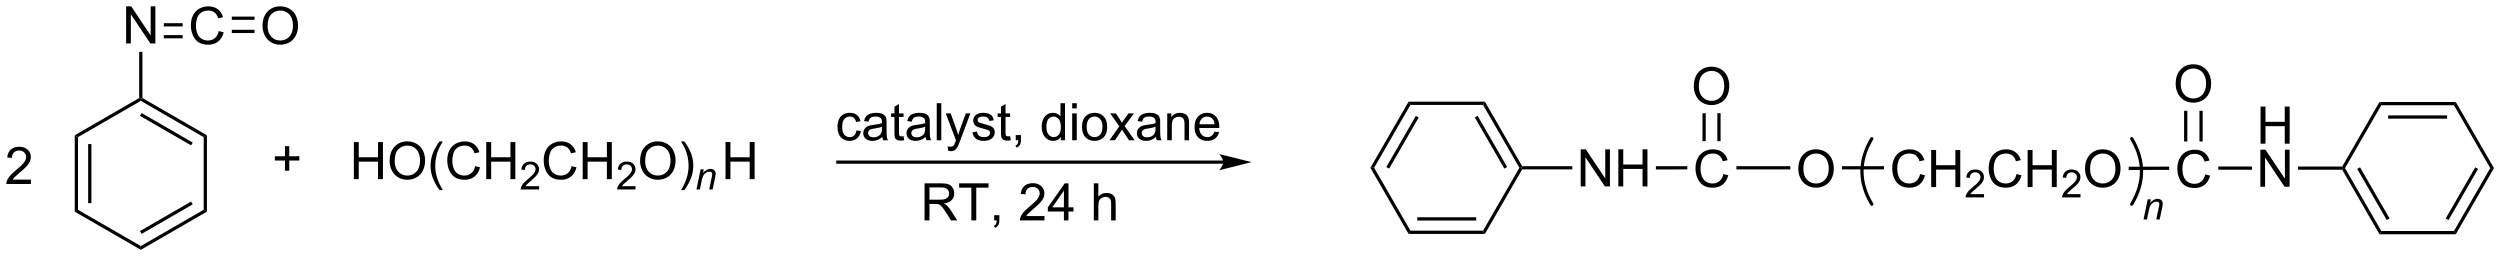 <?xml version="1.0" encoding="UTF-8"?>
<!DOCTYPE svg PUBLIC '-//W3C//DTD SVG 1.0//EN'
          'http://www.w3.org/TR/2001/REC-SVG-20010904/DTD/svg10.dtd'>
<svg stroke-dasharray="none" shape-rendering="auto" xmlns="http://www.w3.org/2000/svg" font-family="'Dialog'" text-rendering="auto" width="1024" fill-opacity="1" color-interpolation="auto" color-rendering="auto" preserveAspectRatio="xMidYMid meet" font-size="12px" viewBox="0 0 1024 105" fill="black" xmlns:xlink="http://www.w3.org/1999/xlink" stroke="black" image-rendering="auto" stroke-miterlimit="10" stroke-linecap="square" stroke-linejoin="miter" font-style="normal" stroke-width="1" height="105" stroke-dashoffset="0" font-weight="normal" stroke-opacity="1"
><!--Generated by the Batik Graphics2D SVG Generator--><defs id="genericDefs"
  /><g
  ><defs id="defs1"
    ><clipPath clipPathUnits="userSpaceOnUse" id="clipPath1"
      ><path d="M0.887 1.611 L397.946 1.611 L397.946 42.278 L0.887 42.278 L0.887 1.611 Z"
      /></clipPath
      ><clipPath clipPathUnits="userSpaceOnUse" id="clipPath2"
      ><path d="M23.637 52.225 L23.637 91.761 L409.656 91.761 L409.656 52.225 Z"
      /></clipPath
    ></defs
    ><g transform="scale(2.579,2.579) translate(-0.887,-1.611) matrix(1.029,0,0,1.029,-23.426,-52.107)"
    ><path d="M35.166 73.106 L35.666 73.394 L35.666 84.606 L35.166 84.894 ZM37.236 74.445 L37.236 83.555 L37.736 83.555 L37.736 74.445 Z" stroke="none" clip-path="url(#clipPath2)"
    /></g
    ><g transform="matrix(2.653,0,0,2.653,-62.703,-138.537)"
    ><path d="M35.166 84.894 L35.666 84.606 L45.375 90.211 L45.375 90.789 Z" stroke="none" clip-path="url(#clipPath2)"
    /></g
    ><g transform="matrix(2.653,0,0,2.653,-62.703,-138.537)"
    ><path d="M45.375 90.789 L45.375 90.211 L55.084 84.606 L55.584 84.894 ZM45.5 88.326 L53.389 83.771 L53.139 83.338 L45.25 87.893 Z" stroke="none" clip-path="url(#clipPath2)"
    /></g
    ><g transform="matrix(2.653,0,0,2.653,-62.703,-138.537)"
    ><path d="M55.584 84.894 L55.084 84.606 L55.084 73.394 L55.584 73.106 Z" stroke="none" clip-path="url(#clipPath2)"
    /></g
    ><g transform="matrix(2.653,0,0,2.653,-62.703,-138.537)"
    ><path d="M55.584 73.106 L55.084 73.394 L45.375 67.789 L45.375 67.5 L45.625 67.356 ZM53.389 74.229 L45.5 69.674 L45.25 70.107 L53.139 74.662 Z" stroke="none" clip-path="url(#clipPath2)"
    /></g
    ><g transform="matrix(2.653,0,0,2.653,-62.703,-138.537)"
    ><path d="M45.125 67.356 L45.375 67.5 L45.375 67.789 L35.666 73.394 L35.166 73.106 Z" stroke="none" clip-path="url(#clipPath2)"
    /></g
    ><g transform="matrix(2.653,0,0,2.653,-62.703,-138.537)"
    ><path d="M43.109 58.925 L43.109 53.198 L43.888 53.198 L46.896 57.693 L46.896 53.198 L47.622 53.198 L47.622 58.925 L46.844 58.925 L43.836 54.425 L43.836 58.925 L43.109 58.925 Z" stroke="none" clip-path="url(#clipPath2)"
    /></g
    ><g transform="matrix(2.653,0,0,2.653,-62.703,-138.537)"
    ><path d="M45.625 67.356 L45.375 67.5 L45.125 67.356 L45.125 60.225 L45.625 60.225 Z" stroke="none" clip-path="url(#clipPath2)"
    /></g
    ><g transform="matrix(2.653,0,0,2.653,-62.703,-138.537)"
    ><path d="M57.411 57.017 L58.169 57.207 Q57.932 58.142 57.312 58.634 Q56.693 59.124 55.799 59.124 Q54.872 59.124 54.291 58.746 Q53.713 58.369 53.409 57.655 Q53.106 56.939 53.106 56.119 Q53.106 55.223 53.448 54.559 Q53.791 53.892 54.422 53.546 Q55.052 53.2 55.81 53.2 Q56.669 53.2 57.255 53.637 Q57.841 54.075 58.073 54.869 L57.325 55.043 Q57.127 54.418 56.747 54.134 Q56.37 53.848 55.794 53.848 Q55.135 53.848 54.69 54.166 Q54.247 54.481 54.068 55.015 Q53.888 55.548 53.888 56.114 Q53.888 56.845 54.101 57.39 Q54.315 57.934 54.763 58.205 Q55.213 58.473 55.737 58.473 Q56.372 58.473 56.812 58.106 Q57.255 57.739 57.411 57.017 Z" stroke="none" clip-path="url(#clipPath2)"
    /></g
    ><g transform="matrix(2.653,0,0,2.653,-62.703,-138.537)"
    ><path d="M48.925 56.3 L48.925 55.8 L51.841 55.8 L51.841 56.3 ZM48.925 58.138 L51.841 58.138 L51.841 57.638 L48.925 57.638 Z" stroke="none" clip-path="url(#clipPath2)"
    /></g
    ><g transform="matrix(2.653,0,0,2.653,-62.703,-138.537)"
    ><path d="M64.171 56.236 Q64.171 54.809 64.937 54.004 Q65.702 53.197 66.913 53.197 Q67.705 53.197 68.34 53.577 Q68.978 53.955 69.312 54.632 Q69.648 55.309 69.648 56.168 Q69.648 57.041 69.296 57.728 Q68.945 58.416 68.299 58.77 Q67.656 59.124 66.908 59.124 Q66.101 59.124 65.463 58.733 Q64.827 58.34 64.499 57.666 Q64.171 56.989 64.171 56.236 ZM64.952 56.246 Q64.952 57.283 65.507 57.879 Q66.064 58.473 66.906 58.473 Q67.76 58.473 68.312 57.871 Q68.866 57.27 68.866 56.166 Q68.866 55.465 68.629 54.944 Q68.392 54.423 67.937 54.137 Q67.484 53.848 66.916 53.848 Q66.111 53.848 65.531 54.403 Q64.952 54.955 64.952 56.246 Z" stroke="none" clip-path="url(#clipPath2)"
    /></g
    ><g transform="matrix(2.653,0,0,2.653,-62.703,-138.537)"
    ><path d="M59.424 57.319 L62.931 57.319 L62.931 56.819 L59.424 56.819 ZM59.424 55.281 L62.931 55.281 L62.931 54.781 L59.424 54.781 Z" stroke="none" clip-path="url(#clipPath2)"
    /></g
    ><g transform="matrix(2.653,0,0,2.653,-62.703,-138.537)"
    ><path d="M28.404 79.948 L28.404 80.625 L24.617 80.625 Q24.609 80.37 24.701 80.135 Q24.844 79.75 25.162 79.375 Q25.482 79 26.083 78.508 Q27.016 77.742 27.344 77.294 Q27.672 76.846 27.672 76.448 Q27.672 76.031 27.372 75.745 Q27.076 75.456 26.594 75.456 Q26.086 75.456 25.781 75.76 Q25.477 76.065 25.474 76.604 L24.75 76.531 Q24.826 75.721 25.31 75.299 Q25.794 74.875 26.609 74.875 Q27.435 74.875 27.914 75.333 Q28.396 75.789 28.396 76.463 Q28.396 76.807 28.255 77.141 Q28.115 77.471 27.787 77.838 Q27.461 78.206 26.703 78.846 Q26.07 79.378 25.891 79.568 Q25.711 79.758 25.594 79.948 L28.404 79.948 Z" stroke="none" clip-path="url(#clipPath2)"
    /></g
    ><g transform="matrix(2.653,0,0,2.653,-62.703,-138.537)"
    ><path d="M241.106 67.916 L241.394 68.416 L235.789 78.125 L235.211 78.125 ZM242.229 70.111 L237.674 78 L238.107 78.25 L242.662 70.361 Z" stroke="none" clip-path="url(#clipPath2)"
    /></g
    ><g transform="matrix(2.653,0,0,2.653,-62.703,-138.537)"
    ><path d="M235.211 78.125 L235.789 78.125 L241.394 87.834 L241.106 88.334 Z" stroke="none" clip-path="url(#clipPath2)"
    /></g
    ><g transform="matrix(2.653,0,0,2.653,-62.703,-138.537)"
    ><path d="M241.106 88.334 L241.394 87.834 L252.606 87.834 L252.894 88.334 ZM242.445 86.264 L251.555 86.264 L251.555 85.764 L242.445 85.764 Z" stroke="none" clip-path="url(#clipPath2)"
    /></g
    ><g transform="matrix(2.653,0,0,2.653,-62.703,-138.537)"
    ><path d="M252.894 88.334 L252.606 87.834 L258.211 78.125 L258.5 78.125 L258.644 78.375 Z" stroke="none" clip-path="url(#clipPath2)"
    /></g
    ><g transform="matrix(2.653,0,0,2.653,-62.703,-138.537)"
    ><path d="M258.644 77.875 L258.5 78.125 L258.211 78.125 L252.606 68.416 L252.894 67.916 ZM256.326 78 L251.771 70.111 L251.338 70.361 L255.893 78.25 Z" stroke="none" clip-path="url(#clipPath2)"
    /></g
    ><g transform="matrix(2.653,0,0,2.653,-62.703,-138.537)"
    ><path d="M252.894 67.916 L252.606 68.416 L241.394 68.416 L241.106 67.916 Z" stroke="none" clip-path="url(#clipPath2)"
    /></g
    ><g transform="matrix(2.653,0,0,2.653,-62.703,-138.537)"
    ><path d="M267.684 81 L267.684 75.273 L268.463 75.273 L271.471 79.768 L271.471 75.273 L272.197 75.273 L272.197 81 L271.419 81 L268.411 76.5 L268.411 81 L267.684 81 ZM273.493 81 L273.493 75.273 L274.251 75.273 L274.251 77.625 L277.227 77.625 L277.227 75.273 L277.985 75.273 L277.985 81 L277.227 81 L277.227 78.299 L274.251 78.299 L274.251 81 L273.493 81 Z" stroke="none" clip-path="url(#clipPath2)"
    /></g
    ><g transform="matrix(2.653,0,0,2.653,-62.703,-138.537)"
    ><path d="M258.644 78.375 L258.5 78.125 L258.644 77.875 L266.384 77.875 L266.384 78.375 Z" stroke="none" clip-path="url(#clipPath2)"
    /></g
    ><g transform="matrix(2.653,0,0,2.653,-62.703,-138.537)"
    ><path d="M78.266 79.875 L78.266 74.148 L79.023 74.148 L79.023 76.5 L82 76.5 L82 74.148 L82.758 74.148 L82.758 79.875 L82 79.875 L82 77.174 L79.023 77.174 L79.023 79.875 L78.266 79.875 ZM83.79 77.086 Q83.79 75.659 84.556 74.854 Q85.322 74.047 86.533 74.047 Q87.324 74.047 87.96 74.427 Q88.598 74.805 88.931 75.482 Q89.267 76.159 89.267 77.018 Q89.267 77.891 88.915 78.578 Q88.564 79.266 87.918 79.62 Q87.275 79.974 86.527 79.974 Q85.72 79.974 85.082 79.583 Q84.447 79.19 84.118 78.516 Q83.79 77.838 83.79 77.086 ZM84.572 77.096 Q84.572 78.133 85.126 78.729 Q85.684 79.323 86.525 79.323 Q87.379 79.323 87.931 78.721 Q88.486 78.12 88.486 77.016 Q88.486 76.315 88.249 75.794 Q88.012 75.273 87.556 74.987 Q87.103 74.698 86.535 74.698 Q85.731 74.698 85.15 75.253 Q84.572 75.805 84.572 77.096 ZM91.497 81.56 Q90.914 80.826 90.51 79.841 Q90.109 78.854 90.109 77.799 Q90.109 76.87 90.412 76.018 Q90.763 75.031 91.497 74.049 L92 74.049 Q91.529 74.862 91.375 75.211 Q91.138 75.75 91 76.336 Q90.833 77.065 90.833 77.805 Q90.833 79.682 92 81.56 L91.497 81.56 ZM96.992 77.867 L97.75 78.057 Q97.513 78.992 96.893 79.484 Q96.273 79.974 95.38 79.974 Q94.453 79.974 93.872 79.596 Q93.294 79.219 92.99 78.505 Q92.688 77.789 92.688 76.969 Q92.688 76.073 93.029 75.409 Q93.372 74.742 94.003 74.396 Q94.633 74.049 95.391 74.049 Q96.25 74.049 96.836 74.487 Q97.422 74.924 97.654 75.719 L96.906 75.893 Q96.708 75.268 96.328 74.984 Q95.951 74.698 95.375 74.698 Q94.716 74.698 94.271 75.016 Q93.828 75.331 93.648 75.865 Q93.469 76.398 93.469 76.963 Q93.469 77.695 93.682 78.24 Q93.896 78.784 94.344 79.055 Q94.794 79.323 95.318 79.323 Q95.953 79.323 96.393 78.956 Q96.836 78.588 96.992 77.867 ZM98.707 79.875 L98.707 74.148 L99.465 74.148 L99.465 76.5 L102.441 76.5 L102.441 74.148 L103.199 74.148 L103.199 79.875 L102.441 79.875 L102.441 77.174 L99.465 77.174 L99.465 79.875 L98.707 79.875 Z" stroke="none" clip-path="url(#clipPath2)"
    /></g
    ><g transform="matrix(2.653,0,0,2.653,-62.703,-138.537)"
    ><path d="M106.865 80.967 L106.865 81.475 L104.025 81.475 Q104.02 81.284 104.088 81.108 Q104.195 80.819 104.434 80.537 Q104.674 80.256 105.125 79.887 Q105.824 79.313 106.07 78.977 Q106.317 78.641 106.317 78.342 Q106.317 78.03 106.092 77.815 Q105.869 77.598 105.508 77.598 Q105.127 77.598 104.898 77.827 Q104.67 78.055 104.668 78.459 L104.125 78.405 Q104.182 77.797 104.545 77.481 Q104.908 77.162 105.52 77.162 Q106.139 77.162 106.498 77.506 Q106.859 77.848 106.859 78.354 Q106.859 78.612 106.754 78.862 Q106.648 79.11 106.402 79.385 Q106.158 79.66 105.59 80.141 Q105.115 80.54 104.981 80.682 Q104.846 80.825 104.758 80.967 L106.865 80.967 Z" stroke="none" clip-path="url(#clipPath2)"
    /></g
    ><g transform="matrix(2.653,0,0,2.653,-62.703,-138.537)"
    ><path d="M111.884 77.867 L112.642 78.057 Q112.405 78.992 111.785 79.484 Q111.165 79.974 110.272 79.974 Q109.345 79.974 108.764 79.596 Q108.186 79.219 107.881 78.505 Q107.579 77.789 107.579 76.969 Q107.579 76.073 107.92 75.409 Q108.264 74.742 108.894 74.396 Q109.525 74.049 110.282 74.049 Q111.142 74.049 111.728 74.487 Q112.314 74.924 112.545 75.719 L111.798 75.893 Q111.6 75.268 111.22 74.984 Q110.842 74.698 110.267 74.698 Q109.608 74.698 109.162 75.016 Q108.72 75.331 108.54 75.865 Q108.36 76.398 108.36 76.963 Q108.36 77.695 108.574 78.24 Q108.787 78.784 109.235 79.055 Q109.686 79.323 110.209 79.323 Q110.845 79.323 111.285 78.956 Q111.728 78.588 111.884 77.867 ZM113.599 79.875 L113.599 74.148 L114.356 74.148 L114.356 76.5 L117.333 76.5 L117.333 74.148 L118.091 74.148 L118.091 79.875 L117.333 79.875 L117.333 77.174 L114.356 77.174 L114.356 79.875 L113.599 79.875 Z" stroke="none" clip-path="url(#clipPath2)"
    /></g
    ><g transform="matrix(2.653,0,0,2.653,-62.703,-138.537)"
    ><path d="M121.757 80.967 L121.757 81.475 L118.917 81.475 Q118.911 81.284 118.98 81.108 Q119.087 80.819 119.325 80.537 Q119.566 80.256 120.017 79.887 Q120.716 79.313 120.962 78.977 Q121.208 78.641 121.208 78.342 Q121.208 78.03 120.983 77.815 Q120.761 77.598 120.4 77.598 Q120.019 77.598 119.79 77.827 Q119.562 78.055 119.56 78.459 L119.017 78.405 Q119.073 77.797 119.437 77.481 Q119.8 77.162 120.411 77.162 Q121.03 77.162 121.39 77.506 Q121.751 77.848 121.751 78.354 Q121.751 78.612 121.646 78.862 Q121.54 79.11 121.294 79.385 Q121.05 79.66 120.481 80.141 Q120.007 80.54 119.872 80.682 Q119.737 80.825 119.65 80.967 L121.757 80.967 Z" stroke="none" clip-path="url(#clipPath2)"
    /></g
    ><g transform="matrix(2.653,0,0,2.653,-62.703,-138.537)"
    ><path d="M122.46 77.086 Q122.46 75.659 123.226 74.854 Q123.992 74.047 125.203 74.047 Q125.994 74.047 126.63 74.427 Q127.268 74.805 127.601 75.482 Q127.937 76.159 127.937 77.018 Q127.937 77.891 127.585 78.578 Q127.234 79.266 126.588 79.62 Q125.945 79.974 125.197 79.974 Q124.39 79.974 123.752 79.583 Q123.117 79.19 122.788 78.516 Q122.46 77.838 122.46 77.086 ZM123.242 77.096 Q123.242 78.133 123.796 78.729 Q124.354 79.323 125.195 79.323 Q126.049 79.323 126.601 78.721 Q127.156 78.12 127.156 77.016 Q127.156 76.315 126.919 75.794 Q126.682 75.273 126.226 74.987 Q125.773 74.698 125.205 74.698 Q124.4 74.698 123.82 75.253 Q123.242 75.805 123.242 77.096 ZM129.285 81.56 L128.779 81.56 Q129.949 79.682 129.949 77.805 Q129.949 77.07 129.779 76.346 Q129.647 75.76 129.41 75.221 Q129.256 74.87 128.779 74.049 L129.285 74.049 Q130.019 75.031 130.37 76.018 Q130.67 76.87 130.67 77.799 Q130.67 78.854 130.266 79.841 Q129.863 80.826 129.285 81.56 Z" stroke="none" clip-path="url(#clipPath2)"
    /></g
    ><g transform="matrix(2.653,0,0,2.653,-62.703,-138.537)"
    ><path d="M131.158 81.475 L131.809 78.364 L132.289 78.364 L132.176 78.905 Q132.488 78.586 132.76 78.44 Q133.033 78.293 133.318 78.293 Q133.695 78.293 133.91 78.498 Q134.127 78.704 134.127 79.045 Q134.127 79.219 134.051 79.59 L133.654 81.475 L133.125 81.475 L133.537 79.502 Q133.6 79.215 133.6 79.079 Q133.6 78.922 133.492 78.827 Q133.385 78.729 133.184 78.729 Q132.775 78.729 132.457 79.022 Q132.141 79.315 131.99 80.028 L131.69 81.475 L131.158 81.475 Z" stroke="none" clip-path="url(#clipPath2)"
    /></g
    ><g transform="matrix(2.653,0,0,2.653,-62.703,-138.537)"
    ><path d="M135.647 79.875 L135.647 74.148 L136.405 74.148 L136.405 76.5 L139.382 76.5 L139.382 74.148 L140.14 74.148 L140.14 79.875 L139.382 79.875 L139.382 77.174 L136.405 77.174 L136.405 79.875 L135.647 79.875 Z" stroke="none" clip-path="url(#clipPath2)"
    /></g
    ><g transform="matrix(2.653,0,0,2.653,-62.703,-138.537)"
    ><path d="M212.496 77 L153 77 L152.75 77 L152.75 77.5 L153 77.5 L212.496 77.5 L212.746 77.5 L212.746 77 L212.496 77 ZM216.871 77.25 L211.871 76 C211.871 76 212.496 76.703 212.496 77.25 C212.496 77.797 211.871 78.5 211.871 78.5 Z" stroke="none" clip-path="url(#clipPath2)"
    /></g
    ><g transform="matrix(2.653,0,0,2.653,-62.703,-138.537)"
    ><path d="M155.859 72.354 L156.552 72.445 Q156.438 73.159 155.971 73.565 Q155.505 73.969 154.826 73.969 Q153.974 73.969 153.456 73.412 Q152.938 72.854 152.938 71.815 Q152.938 71.143 153.159 70.641 Q153.383 70.135 153.839 69.885 Q154.294 69.633 154.828 69.633 Q155.505 69.633 155.935 69.974 Q156.365 70.315 156.484 70.945 L155.802 71.049 Q155.703 70.633 155.456 70.422 Q155.208 70.211 154.857 70.211 Q154.326 70.211 153.992 70.591 Q153.661 70.971 153.661 71.797 Q153.661 72.633 153.982 73.013 Q154.302 73.391 154.818 73.391 Q155.232 73.391 155.508 73.138 Q155.786 72.883 155.859 72.354 ZM159.859 73.362 Q159.469 73.695 159.107 73.833 Q158.747 73.969 158.333 73.969 Q157.648 73.969 157.281 73.635 Q156.914 73.299 156.914 72.781 Q156.914 72.477 157.052 72.224 Q157.193 71.971 157.417 71.82 Q157.641 71.667 157.922 71.588 Q158.13 71.534 158.547 71.484 Q159.398 71.383 159.802 71.242 Q159.805 71.096 159.805 71.057 Q159.805 70.628 159.607 70.453 Q159.336 70.213 158.805 70.213 Q158.31 70.213 158.073 70.388 Q157.836 70.562 157.724 71.003 L157.036 70.909 Q157.13 70.469 157.344 70.198 Q157.56 69.924 157.966 69.779 Q158.372 69.633 158.906 69.633 Q159.438 69.633 159.768 69.758 Q160.102 69.883 160.258 70.073 Q160.414 70.26 160.477 70.549 Q160.513 70.729 160.513 71.198 L160.513 72.135 Q160.513 73.117 160.557 73.378 Q160.602 73.635 160.734 73.875 L160 73.875 Q159.891 73.656 159.859 73.362 ZM159.802 71.792 Q159.419 71.948 158.654 72.057 Q158.219 72.12 158.039 72.198 Q157.859 72.276 157.76 72.427 Q157.664 72.578 157.664 72.76 Q157.664 73.042 157.878 73.229 Q158.091 73.417 158.5 73.417 Q158.906 73.417 159.221 73.24 Q159.539 73.062 159.688 72.753 Q159.802 72.516 159.802 72.049 L159.802 71.792 ZM163.137 73.245 L163.238 73.867 Q162.941 73.93 162.707 73.93 Q162.324 73.93 162.113 73.81 Q161.902 73.688 161.816 73.49 Q161.731 73.292 161.731 72.659 L161.731 70.273 L161.215 70.273 L161.215 69.727 L161.731 69.727 L161.731 68.698 L162.431 68.276 L162.431 69.727 L163.137 69.727 L163.137 70.273 L162.431 70.273 L162.431 72.698 Q162.431 73 162.468 73.086 Q162.504 73.172 162.587 73.224 Q162.673 73.273 162.829 73.273 Q162.947 73.273 163.137 73.245 ZM166.531 73.362 Q166.141 73.695 165.779 73.833 Q165.419 73.969 165.005 73.969 Q164.32 73.969 163.953 73.635 Q163.586 73.299 163.586 72.781 Q163.586 72.477 163.724 72.224 Q163.865 71.971 164.089 71.82 Q164.312 71.667 164.594 71.588 Q164.802 71.534 165.219 71.484 Q166.07 71.383 166.474 71.242 Q166.477 71.096 166.477 71.057 Q166.477 70.628 166.279 70.453 Q166.008 70.213 165.477 70.213 Q164.982 70.213 164.745 70.388 Q164.508 70.562 164.396 71.003 L163.708 70.909 Q163.802 70.469 164.016 70.198 Q164.232 69.924 164.638 69.779 Q165.044 69.633 165.578 69.633 Q166.109 69.633 166.44 69.758 Q166.773 69.883 166.93 70.073 Q167.086 70.26 167.148 70.549 Q167.185 70.729 167.185 71.198 L167.185 72.135 Q167.185 73.117 167.229 73.378 Q167.273 73.635 167.406 73.875 L166.672 73.875 Q166.562 73.656 166.531 73.362 ZM166.474 71.792 Q166.091 71.948 165.326 72.057 Q164.891 72.12 164.711 72.198 Q164.531 72.276 164.432 72.427 Q164.336 72.578 164.336 72.76 Q164.336 73.042 164.549 73.229 Q164.763 73.417 165.172 73.417 Q165.578 73.417 165.893 73.24 Q166.211 73.062 166.359 72.753 Q166.474 72.516 166.474 72.049 L166.474 71.792 ZM168.259 73.875 L168.259 68.148 L168.962 68.148 L168.962 73.875 L168.259 73.875 ZM170.021 75.474 L169.943 74.812 Q170.172 74.875 170.344 74.875 Q170.578 74.875 170.719 74.797 Q170.859 74.719 170.951 74.578 Q171.016 74.474 171.164 74.055 Q171.185 73.997 171.227 73.883 L169.654 69.727 L170.411 69.727 L171.273 72.128 Q171.443 72.586 171.576 73.088 Q171.695 72.604 171.865 72.143 L172.75 69.727 L173.453 69.727 L171.875 73.945 Q171.622 74.63 171.482 74.888 Q171.294 75.234 171.052 75.396 Q170.81 75.56 170.474 75.56 Q170.271 75.56 170.021 75.474 ZM173.771 72.635 L174.466 72.526 Q174.523 72.945 174.792 73.169 Q175.06 73.391 175.539 73.391 Q176.023 73.391 176.258 73.193 Q176.492 72.995 176.492 72.729 Q176.492 72.492 176.286 72.354 Q176.141 72.26 175.568 72.117 Q174.794 71.922 174.495 71.779 Q174.195 71.635 174.042 71.385 Q173.888 71.133 173.888 70.828 Q173.888 70.549 174.013 70.315 Q174.141 70.078 174.359 69.922 Q174.523 69.799 174.807 69.716 Q175.091 69.633 175.414 69.633 Q175.904 69.633 176.271 69.773 Q176.641 69.914 176.815 70.154 Q176.992 70.393 177.06 70.797 L176.372 70.891 Q176.326 70.57 176.099 70.391 Q175.875 70.211 175.466 70.211 Q174.982 70.211 174.773 70.372 Q174.568 70.531 174.568 70.745 Q174.568 70.883 174.654 70.992 Q174.74 71.104 174.922 71.18 Q175.029 71.219 175.544 71.359 Q176.289 71.557 176.583 71.685 Q176.88 71.812 177.047 72.055 Q177.216 72.297 177.216 72.656 Q177.216 73.008 177.01 73.318 Q176.805 73.628 176.417 73.799 Q176.031 73.969 175.544 73.969 Q174.734 73.969 174.31 73.633 Q173.888 73.297 173.771 72.635 ZM179.586 73.245 L179.688 73.867 Q179.391 73.93 179.156 73.93 Q178.773 73.93 178.562 73.81 Q178.352 73.688 178.266 73.49 Q178.18 73.292 178.18 72.659 L178.18 70.273 L177.664 70.273 L177.664 69.727 L178.18 69.727 L178.18 68.698 L178.88 68.276 L178.88 69.727 L179.586 69.727 L179.586 70.273 L178.88 70.273 L178.88 72.698 Q178.88 73 178.917 73.086 Q178.953 73.172 179.036 73.224 Q179.122 73.273 179.279 73.273 Q179.396 73.273 179.586 73.245 ZM180.457 73.875 L180.457 73.073 L181.259 73.073 L181.259 73.875 Q181.259 74.318 181.103 74.588 Q180.947 74.859 180.606 75.008 L180.41 74.708 Q180.634 74.609 180.738 74.419 Q180.845 74.232 180.856 73.875 L180.457 73.875 ZM187.41 73.875 L187.41 73.352 Q187.017 73.969 186.251 73.969 Q185.754 73.969 185.337 73.695 Q184.923 73.422 184.694 72.932 Q184.465 72.44 184.465 71.805 Q184.465 71.182 184.671 70.677 Q184.879 70.172 185.293 69.904 Q185.707 69.633 186.22 69.633 Q186.595 69.633 186.887 69.792 Q187.181 69.948 187.363 70.203 L187.363 68.148 L188.064 68.148 L188.064 73.875 L187.41 73.875 ZM185.189 71.805 Q185.189 72.602 185.525 72.997 Q185.861 73.391 186.316 73.391 Q186.777 73.391 187.1 73.013 Q187.423 72.635 187.423 71.862 Q187.423 71.01 187.095 70.612 Q186.767 70.213 186.285 70.213 Q185.816 70.213 185.501 70.596 Q185.189 70.979 185.189 71.805 ZM189.172 68.956 L189.172 68.148 L189.875 68.148 L189.875 68.956 L189.172 68.956 ZM189.172 73.875 L189.172 69.727 L189.875 69.727 L189.875 73.875 L189.172 73.875 ZM190.684 71.799 Q190.684 70.648 191.324 70.094 Q191.861 69.633 192.629 69.633 Q193.486 69.633 194.027 70.193 Q194.572 70.753 194.572 71.742 Q194.572 72.542 194.329 73.003 Q194.09 73.461 193.631 73.716 Q193.173 73.969 192.629 73.969 Q191.759 73.969 191.22 73.412 Q190.684 72.852 190.684 71.799 ZM191.407 71.799 Q191.407 72.596 191.754 72.995 Q192.103 73.391 192.629 73.391 Q193.152 73.391 193.499 72.992 Q193.848 72.594 193.848 71.776 Q193.848 71.008 193.499 70.612 Q193.15 70.213 192.629 70.213 Q192.103 70.213 191.754 70.609 Q191.407 71.003 191.407 71.799 ZM194.927 73.875 L196.443 71.719 L195.039 69.727 L195.919 69.727 L196.555 70.698 Q196.734 70.977 196.844 71.164 Q197.016 70.906 197.161 70.706 L197.859 69.727 L198.701 69.727 L197.266 71.68 L198.81 73.875 L197.945 73.875 L197.094 72.586 L196.867 72.237 L195.779 73.875 L194.927 73.875 ZM202.102 73.362 Q201.711 73.695 201.349 73.833 Q200.99 73.969 200.576 73.969 Q199.891 73.969 199.523 73.635 Q199.156 73.299 199.156 72.781 Q199.156 72.477 199.294 72.224 Q199.435 71.971 199.659 71.82 Q199.883 71.667 200.164 71.588 Q200.372 71.534 200.789 71.484 Q201.641 71.383 202.044 71.242 Q202.047 71.096 202.047 71.057 Q202.047 70.628 201.849 70.453 Q201.578 70.213 201.047 70.213 Q200.552 70.213 200.315 70.388 Q200.078 70.562 199.966 71.003 L199.279 70.909 Q199.372 70.469 199.586 70.198 Q199.802 69.924 200.208 69.779 Q200.615 69.633 201.148 69.633 Q201.68 69.633 202.01 69.758 Q202.344 69.883 202.5 70.073 Q202.656 70.26 202.719 70.549 Q202.755 70.729 202.755 71.198 L202.755 72.135 Q202.755 73.117 202.799 73.378 Q202.844 73.635 202.977 73.875 L202.242 73.875 Q202.133 73.656 202.102 73.362 ZM202.044 71.792 Q201.661 71.948 200.896 72.057 Q200.461 72.12 200.281 72.198 Q200.102 72.276 200.003 72.427 Q199.906 72.578 199.906 72.76 Q199.906 73.042 200.12 73.229 Q200.333 73.417 200.742 73.417 Q201.148 73.417 201.464 73.24 Q201.781 73.062 201.93 72.753 Q202.044 72.516 202.044 72.049 L202.044 71.792 ZM203.845 73.875 L203.845 69.727 L204.478 69.727 L204.478 70.315 Q204.934 69.633 205.798 69.633 Q206.173 69.633 206.486 69.768 Q206.801 69.901 206.957 70.12 Q207.113 70.338 207.176 70.641 Q207.215 70.836 207.215 71.323 L207.215 73.875 L206.512 73.875 L206.512 71.352 Q206.512 70.922 206.428 70.708 Q206.348 70.495 206.139 70.37 Q205.931 70.242 205.65 70.242 Q205.199 70.242 204.874 70.529 Q204.548 70.812 204.548 71.609 L204.548 73.875 L203.845 73.875 ZM211.133 72.539 L211.859 72.628 Q211.688 73.266 211.221 73.617 Q210.758 73.969 210.036 73.969 Q209.125 73.969 208.591 73.409 Q208.06 72.846 208.06 71.836 Q208.06 70.789 208.599 70.211 Q209.138 69.633 209.997 69.633 Q210.828 69.633 211.354 70.201 Q211.883 70.766 211.883 71.792 Q211.883 71.854 211.88 71.979 L208.786 71.979 Q208.826 72.664 209.172 73.029 Q209.521 73.391 210.039 73.391 Q210.427 73.391 210.701 73.188 Q210.974 72.984 211.133 72.539 ZM208.826 71.401 L211.141 71.401 Q211.094 70.878 210.875 70.617 Q210.539 70.211 210.005 70.211 Q209.521 70.211 209.19 70.537 Q208.859 70.859 208.826 71.401 Z" stroke="none" clip-path="url(#clipPath2)"
    /></g
    ><g transform="matrix(2.653,0,0,2.653,-62.703,-138.537)"
    ><path d="M166.38 86.25 L166.38 80.523 L168.919 80.523 Q169.685 80.523 170.083 80.677 Q170.482 80.831 170.719 81.221 Q170.958 81.612 170.958 82.086 Q170.958 82.695 170.562 83.115 Q170.169 83.531 169.344 83.643 Q169.646 83.789 169.802 83.93 Q170.133 84.234 170.43 84.69 L171.427 86.25 L170.474 86.25 L169.716 85.057 Q169.383 84.542 169.167 84.268 Q168.953 83.995 168.784 83.885 Q168.615 83.776 168.438 83.734 Q168.31 83.706 168.016 83.706 L167.138 83.706 L167.138 86.25 L166.38 86.25 ZM167.138 83.049 L168.766 83.049 Q169.286 83.049 169.578 82.943 Q169.872 82.836 170.023 82.599 Q170.177 82.362 170.177 82.086 Q170.177 81.68 169.88 81.419 Q169.586 81.156 168.951 81.156 L167.138 81.156 L167.138 83.049 ZM173.603 86.25 L173.603 81.198 L171.715 81.198 L171.715 80.523 L176.254 80.523 L176.254 81.198 L174.361 81.198 L174.361 86.25 L173.603 86.25 ZM177.125 86.25 L177.125 85.448 L177.927 85.448 L177.927 86.25 Q177.927 86.693 177.771 86.963 Q177.615 87.234 177.273 87.383 L177.078 87.083 Q177.302 86.984 177.406 86.794 Q177.513 86.607 177.523 86.25 L177.125 86.25 ZM184.888 85.573 L184.888 86.25 L181.102 86.25 Q181.094 85.995 181.185 85.76 Q181.328 85.375 181.646 85 Q181.966 84.625 182.568 84.133 Q183.5 83.367 183.828 82.919 Q184.156 82.471 184.156 82.073 Q184.156 81.656 183.857 81.37 Q183.56 81.081 183.078 81.081 Q182.57 81.081 182.266 81.385 Q181.961 81.69 181.958 82.229 L181.234 82.156 Q181.31 81.346 181.794 80.924 Q182.279 80.5 183.094 80.5 Q183.919 80.5 184.398 80.958 Q184.88 81.414 184.88 82.088 Q184.88 82.432 184.74 82.766 Q184.599 83.096 184.271 83.463 Q183.945 83.831 183.188 84.471 Q182.555 85.003 182.375 85.193 Q182.195 85.383 182.078 85.573 L184.888 85.573 ZM187.894 86.25 L187.894 84.878 L185.41 84.878 L185.41 84.234 L188.025 80.523 L188.598 80.523 L188.598 84.234 L189.371 84.234 L189.371 84.878 L188.598 84.878 L188.598 86.25 L187.894 86.25 ZM187.894 84.234 L187.894 81.651 L186.103 84.234 L187.894 84.234 ZM192.509 86.25 L192.509 80.523 L193.212 80.523 L193.212 82.578 Q193.704 82.008 194.454 82.008 Q194.915 82.008 195.254 82.19 Q195.595 82.37 195.741 82.69 Q195.887 83.01 195.887 83.62 L195.887 86.25 L195.184 86.25 L195.184 83.62 Q195.184 83.094 194.954 82.854 Q194.728 82.612 194.309 82.612 Q193.996 82.612 193.72 82.776 Q193.447 82.938 193.329 83.216 Q193.212 83.492 193.212 83.979 L193.212 86.25 L192.509 86.25 Z" stroke="none" clip-path="url(#clipPath2)"
    /></g
    ><g transform="matrix(2.653,0,0,2.653,-62.703,-138.537)"
    ><path d="M67.63 78.573 L67.63 77.003 L66.07 77.003 L66.07 76.346 L67.63 76.346 L67.63 74.789 L68.294 74.789 L68.294 76.346 L69.852 76.346 L69.852 77.003 L68.294 77.003 L68.294 78.573 L67.63 78.573 Z" stroke="none" clip-path="url(#clipPath2)"
    /></g
    ><g transform="matrix(2.653,0,0,2.653,-62.703,-138.537)"
    ><path d="M289.709 79.092 L290.467 79.282 Q290.23 80.217 289.61 80.709 Q288.99 81.199 288.097 81.199 Q287.17 81.199 286.589 80.821 Q286.011 80.444 285.706 79.73 Q285.404 79.014 285.404 78.194 Q285.404 77.298 285.745 76.634 Q286.089 75.967 286.719 75.621 Q287.349 75.275 288.107 75.275 Q288.967 75.275 289.553 75.712 Q290.139 76.15 290.37 76.944 L289.623 77.118 Q289.425 76.493 289.045 76.209 Q288.667 75.923 288.092 75.923 Q287.433 75.923 286.988 76.241 Q286.545 76.556 286.365 77.09 Q286.185 77.623 286.185 78.189 Q286.185 78.92 286.399 79.465 Q286.613 80.009 287.06 80.28 Q287.511 80.548 288.034 80.548 Q288.67 80.548 289.11 80.181 Q289.553 79.814 289.709 79.092 Z" stroke="none" clip-path="url(#clipPath2)"
    /></g
    ><g transform="matrix(2.653,0,0,2.653,-62.703,-138.537)"
    ><path d="M279.293 78.38 L279.293 77.88 L284.139 77.877 L284.139 78.377 Z" stroke="none" clip-path="url(#clipPath2)"
    /></g
    ><g transform="matrix(2.653,0,0,2.653,-62.703,-138.537)"
    ><path d="M301.28 78.311 Q301.28 76.884 302.046 76.079 Q302.812 75.272 304.023 75.272 Q304.814 75.272 305.45 75.652 Q306.088 76.03 306.421 76.707 Q306.757 77.384 306.757 78.243 Q306.757 79.116 306.405 79.803 Q306.054 80.491 305.408 80.845 Q304.765 81.199 304.017 81.199 Q303.21 81.199 302.572 80.808 Q301.937 80.415 301.609 79.741 Q301.28 79.064 301.28 78.311 ZM302.062 78.321 Q302.062 79.358 302.616 79.954 Q303.174 80.548 304.015 80.548 Q304.869 80.548 305.421 79.946 Q305.976 79.345 305.976 78.241 Q305.976 77.54 305.739 77.019 Q305.502 76.498 305.046 76.212 Q304.593 75.923 304.025 75.923 Q303.221 75.923 302.64 76.478 Q302.062 77.03 302.062 78.321 Z" stroke="none" clip-path="url(#clipPath2)"
    /></g
    ><g transform="matrix(2.653,0,0,2.653,-62.703,-138.537)"
    ><path d="M291.722 78.375 L291.722 77.875 L300.041 77.875 L300.041 78.375 Z" stroke="none" clip-path="url(#clipPath2)"
    /></g
    ><g transform="matrix(2.653,0,0,2.653,-62.703,-138.537)"
    ><path d="M320.078 79.092 L320.836 79.282 Q320.599 80.217 319.979 80.709 Q319.359 81.199 318.466 81.199 Q317.539 81.199 316.958 80.821 Q316.38 80.444 316.075 79.73 Q315.773 79.014 315.773 78.194 Q315.773 77.298 316.115 76.634 Q316.458 75.967 317.089 75.621 Q317.719 75.275 318.477 75.275 Q319.336 75.275 319.922 75.712 Q320.508 76.15 320.74 76.944 L319.992 77.118 Q319.794 76.493 319.414 76.209 Q319.036 75.923 318.461 75.923 Q317.802 75.923 317.357 76.241 Q316.914 76.556 316.734 77.09 Q316.555 77.623 316.555 78.189 Q316.555 78.92 316.768 79.465 Q316.982 80.009 317.43 80.28 Q317.88 80.548 318.404 80.548 Q319.039 80.548 319.479 80.181 Q319.922 79.814 320.078 79.092 ZM321.793 81.1 L321.793 75.373 L322.551 75.373 L322.551 77.725 L325.527 77.725 L325.527 75.373 L326.285 75.373 L326.285 81.1 L325.527 81.1 L325.527 78.4 L322.551 78.4 L322.551 81.1 L321.793 81.1 Z" stroke="none" clip-path="url(#clipPath2)"
    /></g
    ><g transform="matrix(2.653,0,0,2.653,-62.703,-138.537)"
    ><path d="M329.951 82.192 L329.951 82.7 L327.111 82.7 Q327.106 82.509 327.174 82.333 Q327.281 82.044 327.519 81.763 Q327.76 81.481 328.211 81.112 Q328.91 80.538 329.156 80.202 Q329.402 79.866 329.402 79.567 Q329.402 79.255 329.178 79.04 Q328.955 78.823 328.594 78.823 Q328.213 78.823 327.984 79.052 Q327.756 79.28 327.754 79.684 L327.211 79.63 Q327.268 79.022 327.631 78.706 Q327.994 78.388 328.606 78.388 Q329.225 78.388 329.584 78.731 Q329.945 79.073 329.945 79.579 Q329.945 79.837 329.84 80.087 Q329.734 80.335 329.488 80.61 Q329.244 80.885 328.676 81.366 Q328.201 81.764 328.066 81.907 Q327.932 82.05 327.844 82.192 L329.951 82.192 Z" stroke="none" clip-path="url(#clipPath2)"
    /></g
    ><g transform="matrix(2.653,0,0,2.653,-62.703,-138.537)"
    ><path d="M334.97 79.092 L335.728 79.282 Q335.491 80.217 334.871 80.709 Q334.251 81.199 333.358 81.199 Q332.431 81.199 331.85 80.821 Q331.272 80.444 330.967 79.73 Q330.665 79.014 330.665 78.194 Q330.665 77.298 331.006 76.634 Q331.35 75.967 331.98 75.621 Q332.61 75.275 333.368 75.275 Q334.228 75.275 334.813 75.712 Q335.399 76.15 335.631 76.944 L334.884 77.118 Q334.686 76.493 334.306 76.209 Q333.928 75.923 333.353 75.923 Q332.694 75.923 332.248 76.241 Q331.806 76.556 331.626 77.09 Q331.446 77.623 331.446 78.189 Q331.446 78.92 331.66 79.465 Q331.873 80.009 332.321 80.28 Q332.772 80.548 333.295 80.548 Q333.931 80.548 334.371 80.181 Q334.813 79.814 334.97 79.092 ZM336.685 81.1 L336.685 75.373 L337.442 75.373 L337.442 77.725 L340.419 77.725 L340.419 75.373 L341.177 75.373 L341.177 81.1 L340.419 81.1 L340.419 78.4 L337.442 78.4 L337.442 81.1 L336.685 81.1 Z" stroke="none" clip-path="url(#clipPath2)"
    /></g
    ><g transform="matrix(2.653,0,0,2.653,-62.703,-138.537)"
    ><path d="M344.843 82.192 L344.843 82.7 L342.003 82.7 Q341.997 82.509 342.065 82.333 Q342.173 82.044 342.411 81.763 Q342.651 81.481 343.103 81.112 Q343.802 80.538 344.048 80.202 Q344.294 79.866 344.294 79.567 Q344.294 79.255 344.069 79.04 Q343.847 78.823 343.485 78.823 Q343.104 78.823 342.876 79.052 Q342.647 79.28 342.646 79.684 L342.103 79.63 Q342.159 79.022 342.522 78.706 Q342.886 78.388 343.497 78.388 Q344.116 78.388 344.476 78.731 Q344.837 79.073 344.837 79.579 Q344.837 79.837 344.731 80.087 Q344.626 80.335 344.38 80.61 Q344.136 80.885 343.567 81.366 Q343.093 81.764 342.958 81.907 Q342.823 82.05 342.735 82.192 L344.843 82.192 Z" stroke="none" clip-path="url(#clipPath2)"
    /></g
    ><g transform="matrix(2.653,0,0,2.653,-62.703,-138.537)"
    ><path d="M345.546 78.311 Q345.546 76.884 346.312 76.079 Q347.077 75.272 348.288 75.272 Q349.08 75.272 349.716 75.652 Q350.353 76.03 350.687 76.707 Q351.023 77.384 351.023 78.243 Q351.023 79.116 350.671 79.803 Q350.32 80.491 349.674 80.845 Q349.031 81.199 348.283 81.199 Q347.476 81.199 346.838 80.808 Q346.202 80.415 345.874 79.741 Q345.546 79.064 345.546 78.311 ZM346.327 78.321 Q346.327 79.358 346.882 79.954 Q347.44 80.548 348.281 80.548 Q349.135 80.548 349.687 79.946 Q350.241 79.345 350.241 78.241 Q350.241 77.54 350.005 77.019 Q349.768 76.498 349.312 76.212 Q348.859 75.923 348.291 75.923 Q347.486 75.923 346.906 76.478 Q346.327 77.03 346.327 78.321 Z" stroke="none" clip-path="url(#clipPath2)"
    /></g
    ><g transform="matrix(2.653,0,0,2.653,-62.703,-138.537)"
    ><path d="M308.022 78.375 L308.022 77.875 L314.508 77.875 L314.508 78.375 Z" stroke="none" clip-path="url(#clipPath2)"
    /></g
    ><g transform="matrix(2.653,0,0,2.653,-62.703,-138.537)"
    ><path d="M364.103 79.142 L364.861 79.332 Q364.624 80.267 364.004 80.759 Q363.384 81.249 362.491 81.249 Q361.564 81.249 360.983 80.871 Q360.405 80.494 360.101 79.78 Q359.798 79.064 359.798 78.244 Q359.798 77.348 360.14 76.684 Q360.483 76.017 361.113 75.671 Q361.744 75.325 362.502 75.325 Q363.361 75.325 363.947 75.762 Q364.533 76.2 364.765 76.994 L364.017 77.168 Q363.819 76.543 363.439 76.259 Q363.062 75.973 362.486 75.973 Q361.827 75.973 361.382 76.291 Q360.939 76.606 360.759 77.14 Q360.58 77.673 360.58 78.239 Q360.58 78.97 360.793 79.515 Q361.007 80.059 361.455 80.33 Q361.905 80.598 362.429 80.598 Q363.064 80.598 363.504 80.231 Q363.947 79.864 364.103 79.142 Z" stroke="none" clip-path="url(#clipPath2)"
    /></g
    ><g transform="matrix(2.653,0,0,2.653,-62.703,-138.537)"
    ><path d="M352.289 78.465 L352.287 77.965 L358.532 77.94 L358.534 78.44 Z" stroke="none" clip-path="url(#clipPath2)"
    /></g
    ><g transform="matrix(2.653,0,0,2.653,-62.703,-138.537)"
    ><path d="M372.648 74.4 L372.648 68.673 L373.406 68.673 L373.406 71.025 L376.382 71.025 L376.382 68.673 L377.14 68.673 L377.14 74.4 L376.382 74.4 L376.382 71.7 L373.406 71.7 L373.406 74.4 L372.648 74.4 Z" stroke="none" clip-path="url(#clipPath2)"
    /></g
    ><g transform="matrix(2.653,0,0,2.653,-62.703,-138.537)"
    ><path d="M372.616 81.05 L372.616 75.323 L373.395 75.323 L376.403 79.818 L376.403 75.323 L377.13 75.323 L377.13 81.05 L376.351 81.05 L373.343 76.55 L373.343 81.05 L372.616 81.05 Z" stroke="none" clip-path="url(#clipPath2)"
    /></g
    ><g transform="matrix(2.653,0,0,2.653,-62.703,-138.537)"
    ><path d="M366.116 78.425 L366.116 77.925 L371.317 77.925 L371.317 78.425 Z" stroke="none" clip-path="url(#clipPath2)"
    /></g
    ><g transform="matrix(2.653,0,0,2.653,-62.703,-138.537)"
    ><path d="M378.432 78.425 L378.432 77.925 L385.251 77.925 L385.395 78.175 L385.251 78.425 Z" stroke="none" clip-path="url(#clipPath2)"
    /></g
    ><g transform="matrix(2.653,0,0,2.653,-62.703,-138.537)"
    ><path d="M385.251 78.425 L385.395 78.175 L385.684 78.175 L391.29 87.884 L391.001 88.384 ZM387.569 78.3 L392.124 86.189 L392.557 85.939 L388.002 78.05 Z" stroke="none" clip-path="url(#clipPath2)"
    /></g
    ><g transform="matrix(2.653,0,0,2.653,-62.703,-138.537)"
    ><path d="M391.001 88.384 L391.29 87.884 L402.501 87.884 L402.79 88.384 Z" stroke="none" clip-path="url(#clipPath2)"
    /></g
    ><g transform="matrix(2.653,0,0,2.653,-62.703,-138.537)"
    ><path d="M402.79 88.384 L402.501 87.884 L408.107 78.175 L408.684 78.175 ZM401.667 86.189 L406.222 78.3 L405.789 78.05 L401.234 85.939 Z" stroke="none" clip-path="url(#clipPath2)"
    /></g
    ><g transform="matrix(2.653,0,0,2.653,-62.703,-138.537)"
    ><path d="M408.684 78.175 L408.107 78.175 L402.501 68.466 L402.79 67.966 Z" stroke="none" clip-path="url(#clipPath2)"
    /></g
    ><g transform="matrix(2.653,0,0,2.653,-62.703,-138.537)"
    ><path d="M402.79 67.966 L402.501 68.466 L391.29 68.466 L391.001 67.966 ZM401.45 70.036 L392.341 70.036 L392.341 70.536 L401.45 70.536 Z" stroke="none" clip-path="url(#clipPath2)"
    /></g
    ><g transform="matrix(2.653,0,0,2.653,-62.703,-138.537)"
    ><path d="M391.001 67.966 L391.29 68.466 L385.684 78.175 L385.395 78.175 L385.251 77.925 Z" stroke="none" clip-path="url(#clipPath2)"
    /></g
    ><g transform="matrix(2.653,0,0,2.653,-62.703,-138.537)"
    ><path d="M359.538 65.185 Q359.538 63.758 360.304 62.953 Q361.069 62.146 362.28 62.146 Q363.072 62.146 363.707 62.526 Q364.345 62.904 364.679 63.581 Q365.015 64.258 365.015 65.117 Q365.015 65.989 364.663 66.677 Q364.312 67.364 363.666 67.719 Q363.022 68.073 362.275 68.073 Q361.468 68.073 360.83 67.682 Q360.194 67.289 359.866 66.614 Q359.538 65.937 359.538 65.185 ZM360.319 65.195 Q360.319 66.232 360.874 66.828 Q361.431 67.422 362.272 67.422 Q363.127 67.422 363.679 66.82 Q364.233 66.219 364.233 65.114 Q364.233 64.414 363.996 63.893 Q363.759 63.372 363.304 63.086 Q362.851 62.797 362.283 62.797 Q361.478 62.797 360.897 63.351 Q360.319 63.904 360.319 65.195 Z" stroke="none" clip-path="url(#clipPath2)"
    /></g
    ><g transform="matrix(2.653,0,0,2.653,-62.703,-138.537)"
    ><path d="M363.711 74.061 L363.711 69.325 L363.211 69.325 L363.211 74.061 ZM361.339 74.061 L361.339 69.325 L360.839 69.325 L360.839 74.061 Z" stroke="none" clip-path="url(#clipPath2)"
    /></g
    ><g transform="matrix(2.653,0,0,2.653,-62.703,-138.537)"
    ><path d="M285.144 65.555 Q285.144 64.128 285.909 63.324 Q286.675 62.516 287.886 62.516 Q288.678 62.516 289.313 62.896 Q289.951 63.274 290.284 63.951 Q290.62 64.628 290.62 65.487 Q290.62 66.36 290.269 67.047 Q289.917 67.735 289.271 68.089 Q288.628 68.443 287.881 68.443 Q287.074 68.443 286.435 68.053 Q285.8 67.659 285.472 66.985 Q285.144 66.308 285.144 65.555 ZM285.925 65.566 Q285.925 66.602 286.48 67.198 Q287.037 67.792 287.878 67.792 Q288.732 67.792 289.284 67.191 Q289.839 66.589 289.839 65.485 Q289.839 64.784 289.602 64.264 Q289.365 63.743 288.909 63.456 Q288.456 63.167 287.889 63.167 Q287.084 63.167 286.503 63.722 Q285.925 64.274 285.925 65.566 Z" stroke="none" clip-path="url(#clipPath2)"
    /></g
    ><g transform="matrix(2.653,0,0,2.653,-62.703,-138.537)"
    ><path d="M289.279 74.011 L289.279 69.696 L288.779 69.696 L288.779 74.011 ZM286.983 74.011 L286.983 69.696 L286.483 69.696 L286.483 74.011 Z" stroke="none" clip-path="url(#clipPath2)"
    /></g
    ><g stroke-width="0.5" transform="matrix(2.653,0,0,2.653,-62.703,-138.537)" stroke-linejoin="round" stroke-linecap="round"
    ><path fill="none" d="M352.75 83.75 Q355.788 78.688 352.75 73.625" clip-path="url(#clipPath2)"
    /></g
    ><g stroke-width="0.5" transform="matrix(2.653,0,0,2.653,-62.703,-138.537)" stroke-linejoin="round" stroke-linecap="round"
    ><path fill="none" d="M312.625 73.625 Q309.587 78.688 312.625 83.75" clip-path="url(#clipPath2)"
    /></g
    ><g transform="matrix(2.653,0,0,2.653,-62.703,-138.537)"
    ><path d="M354.575 86.1 L355.226 82.989 L355.706 82.989 L355.593 83.53 Q355.905 83.211 356.177 83.065 Q356.45 82.918 356.736 82.918 Q357.112 82.918 357.327 83.123 Q357.544 83.329 357.544 83.67 Q357.544 83.844 357.468 84.215 L357.071 86.1 L356.542 86.1 L356.954 84.127 Q357.017 83.84 357.017 83.704 Q357.017 83.547 356.909 83.452 Q356.802 83.354 356.601 83.354 Q356.192 83.354 355.874 83.647 Q355.558 83.94 355.407 84.653 L355.107 86.1 L354.575 86.1 Z" stroke="none" clip-path="url(#clipPath2)"
    /></g
  ></g
></svg
>
